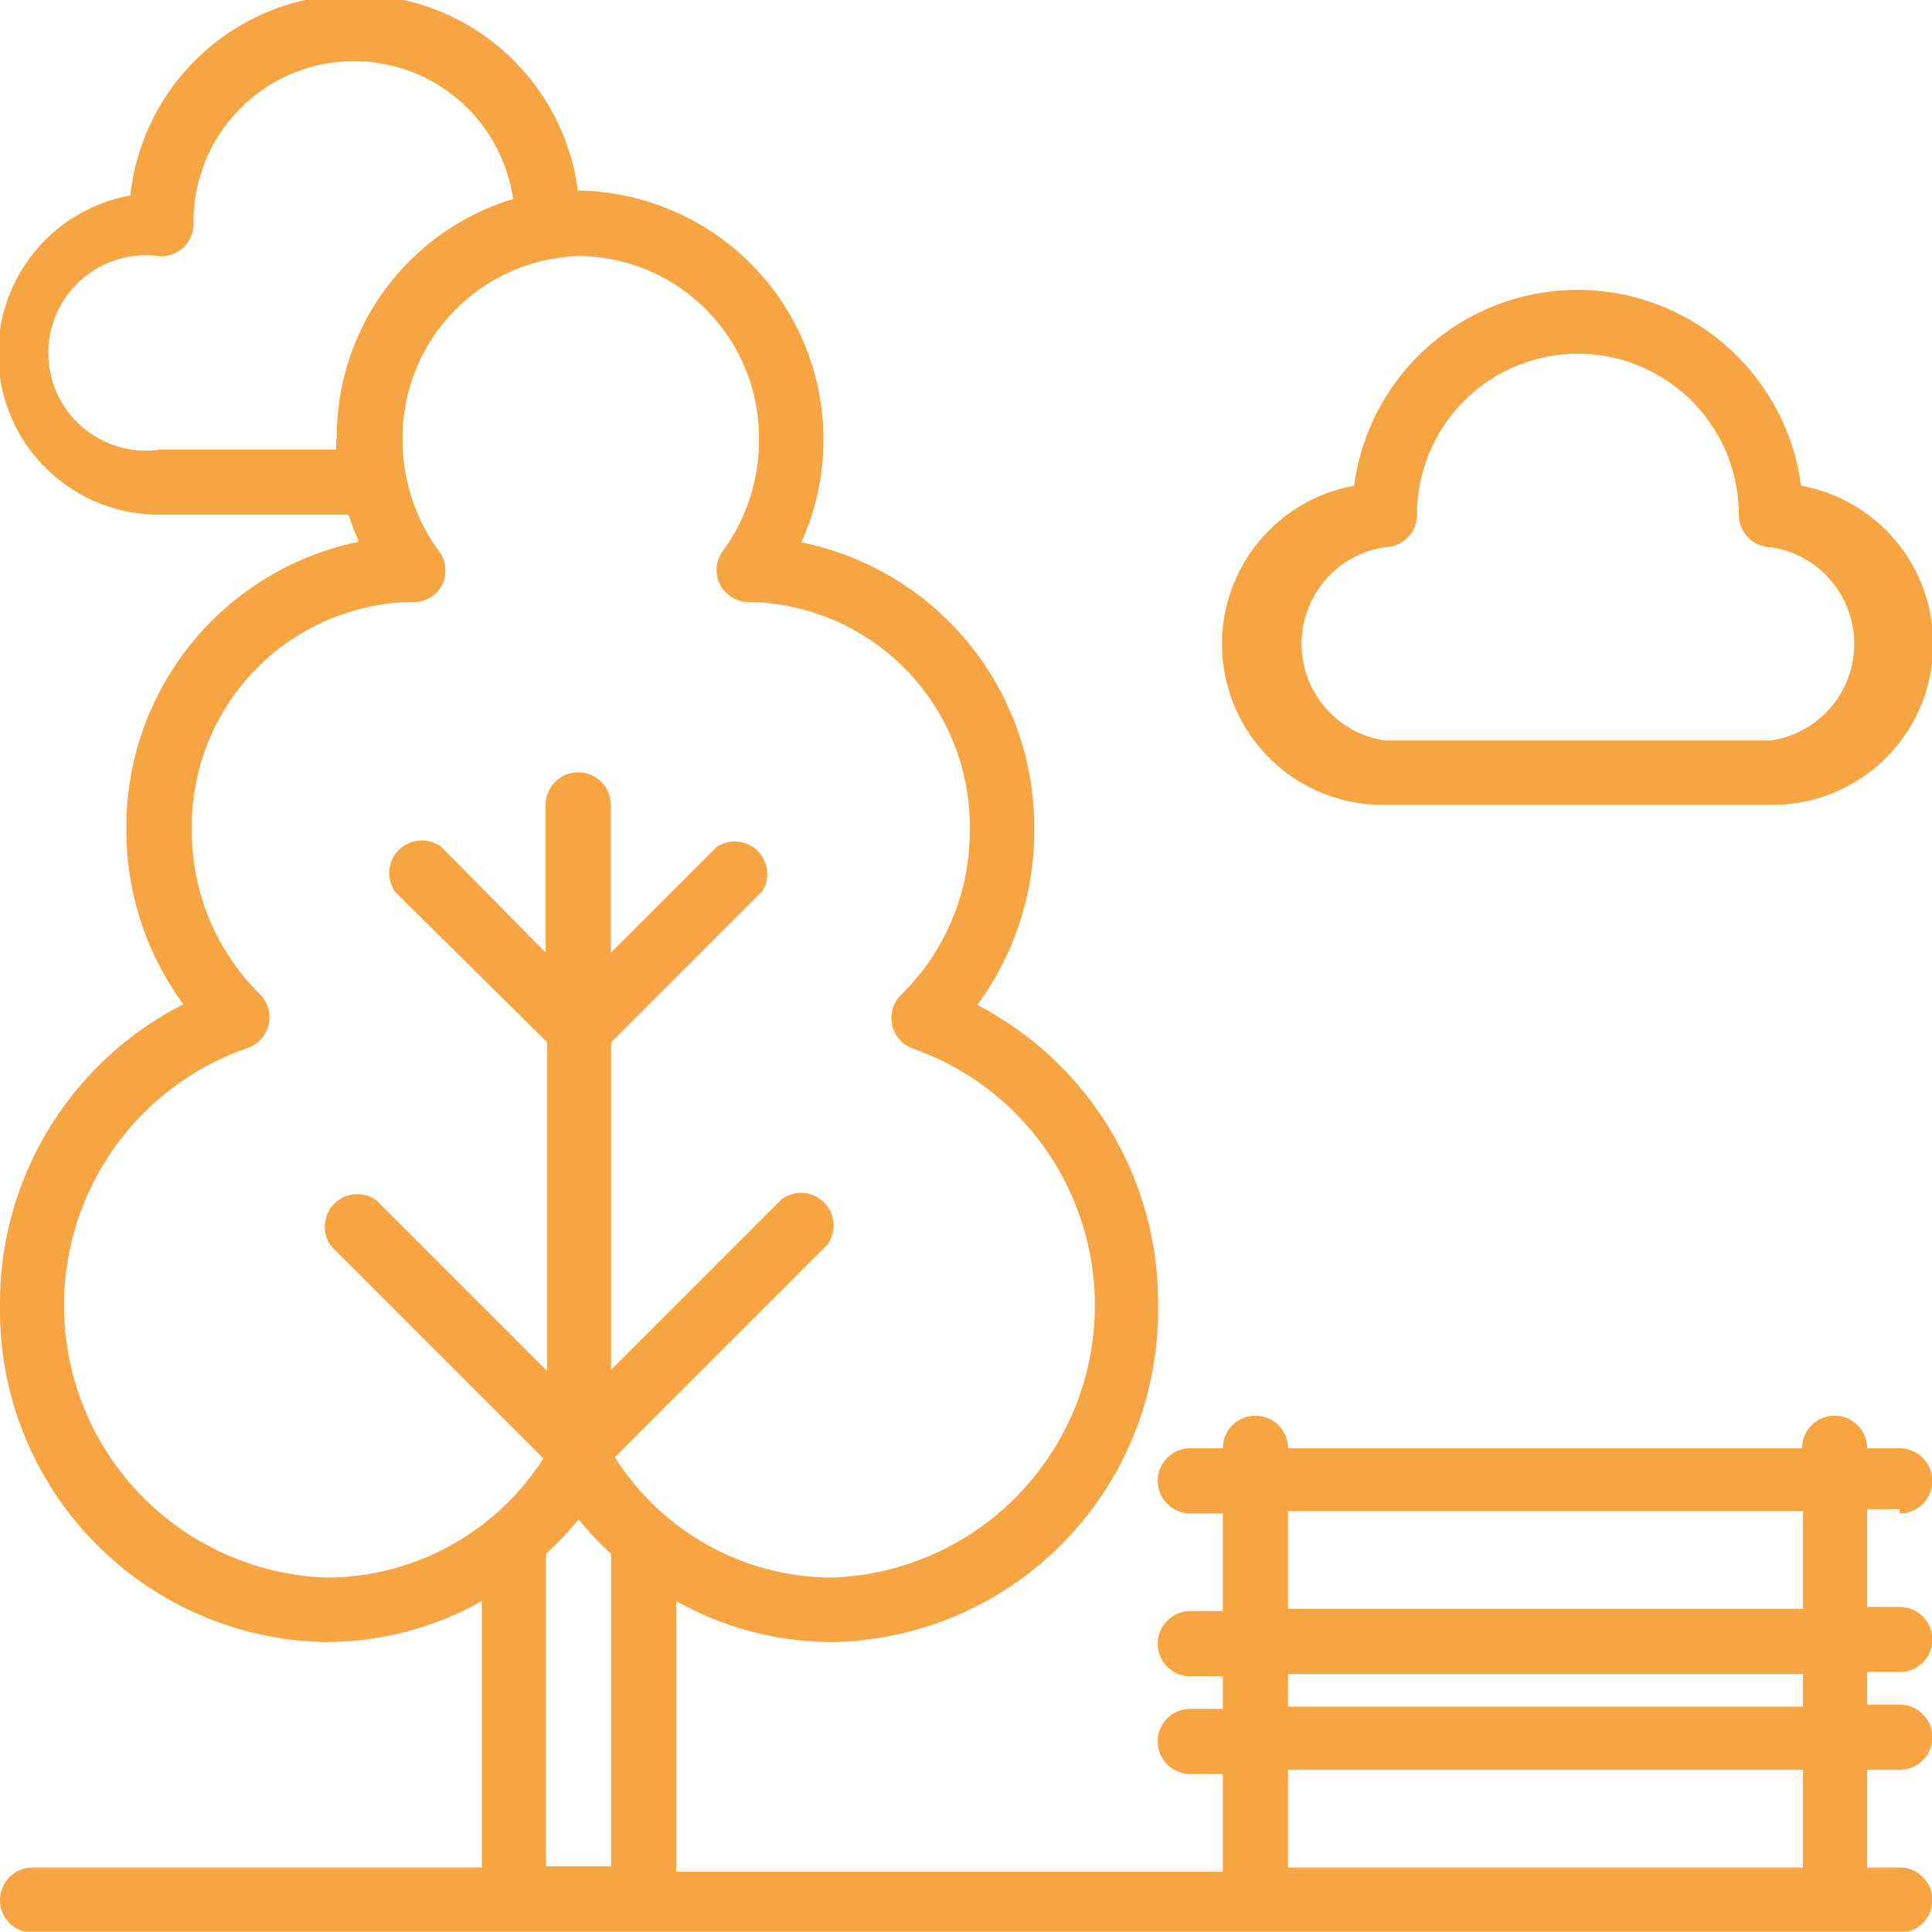 <svg xmlns="http://www.w3.org/2000/svg" viewBox="0 0 59.31 59.3" width="59.31" height="59.3">
<defs><style>.cls-1{fill:#f7a443;}</style></defs><title>parks</title><g id="Слой_2" data-name="Слой 2"><g id="Слой_12" data-name="Слой 12"><path class="cls-1" d="M58.32,46.46a1,1,0,0,0,0-2h-1a1,1,0,0,0-2,0H39.54a1,1,0,0,0-2,0h-1a1,1,0,0,0,0,2h1v3h-1a1,1,0,0,0,0,2h1v1h-1a1,1,0,0,0,0,2h1v3H20.76V49.15a9.77,9.77,0,0,0,4.79,1.26,10.18,10.18,0,0,0,10-10.3A10.29,10.29,0,0,0,30,30.85a9,9,0,0,0,1.75-5.38,8.92,8.92,0,0,0-7.15-8.82,7.65,7.65,0,0,0-6.77-10.8h-.09A6.92,6.92,0,0,0,4,6a4.94,4.94,0,0,0,.93,9.8H10.7a7.64,7.64,0,0,0,.32.83,8.93,8.93,0,0,0-7.14,8.82,9,9,0,0,0,1.75,5.38A10.29,10.29,0,0,0,0,40.11a10.18,10.18,0,0,0,10,10.3,9.77,9.77,0,0,0,4.79-1.26v8.18H1a1,1,0,0,0,0,2H58.32a1,1,0,1,0,0-2h-1v-3h1a1,1,0,1,0,0-2h-1v-1h1a1,1,0,1,0,0-2h-1v-3h1Zm-48-33c0,.11,0,.23,0,.34H4.94a3,3,0,1,1,0-5.93,1,1,0,0,0,1-1,4.93,4.93,0,0,1,9.81-.76A7.62,7.62,0,0,0,10.34,13.5Zm8.44,43.83h-2V47.7a10.2,10.2,0,0,0,1-1.06,10.18,10.18,0,0,0,1,1.06v9.63Zm.12-12.56,6.51-6.51a1,1,0,0,0-1.4-1.4l-5.23,5.23V32l4.65-4.65A1,1,0,0,0,22,26l-3.25,3.25V24.71a1,1,0,0,0-2,0v4.53L13.55,26a1,1,0,0,0-1.4,1.4L16.8,32V42.09l-5.23-5.23a1,1,0,0,0-1.4,1.4l6.51,6.51A7.91,7.91,0,0,1,10,48.43,8.36,8.36,0,0,1,7.58,32.18,1,1,0,0,0,8,30.54a7,7,0,0,1-2.11-5.06,6.88,6.88,0,0,1,6.69-7,1,1,0,0,0,1-.54,1,1,0,0,0-.09-1,5.73,5.73,0,0,1-1.13-3.41,5.58,5.58,0,0,1,5.47-5.67,5.58,5.58,0,0,1,5.47,5.67,5.73,5.73,0,0,1-1.13,3.41,1,1,0,0,0-.07,1,1,1,0,0,0,.9.54,6.89,6.89,0,0,1,6.77,7,7,7,0,0,1-2.11,5.06A1,1,0,0,0,28,32.18a8.36,8.36,0,0,1-2.46,16.25A7.91,7.91,0,0,1,18.9,44.77ZM55.35,57.33H39.54v-3H55.35Zm0-4.94H39.54v-1H55.35Zm0-3H39.54v-3H55.35Z"/><path class="cls-1" d="M42.5,24.71H54.36a4.94,4.94,0,0,0,.93-9.8,6.92,6.92,0,0,0-13.72,0,4.94,4.94,0,0,0,.93,9.8Zm0-7.91a1,1,0,0,0,1-1,4.94,4.94,0,1,1,9.88,0,1,1,0,0,0,1,1,3,3,0,0,1,0,5.93H42.5a3,3,0,0,1,0-5.93Z"/></g></g></svg>